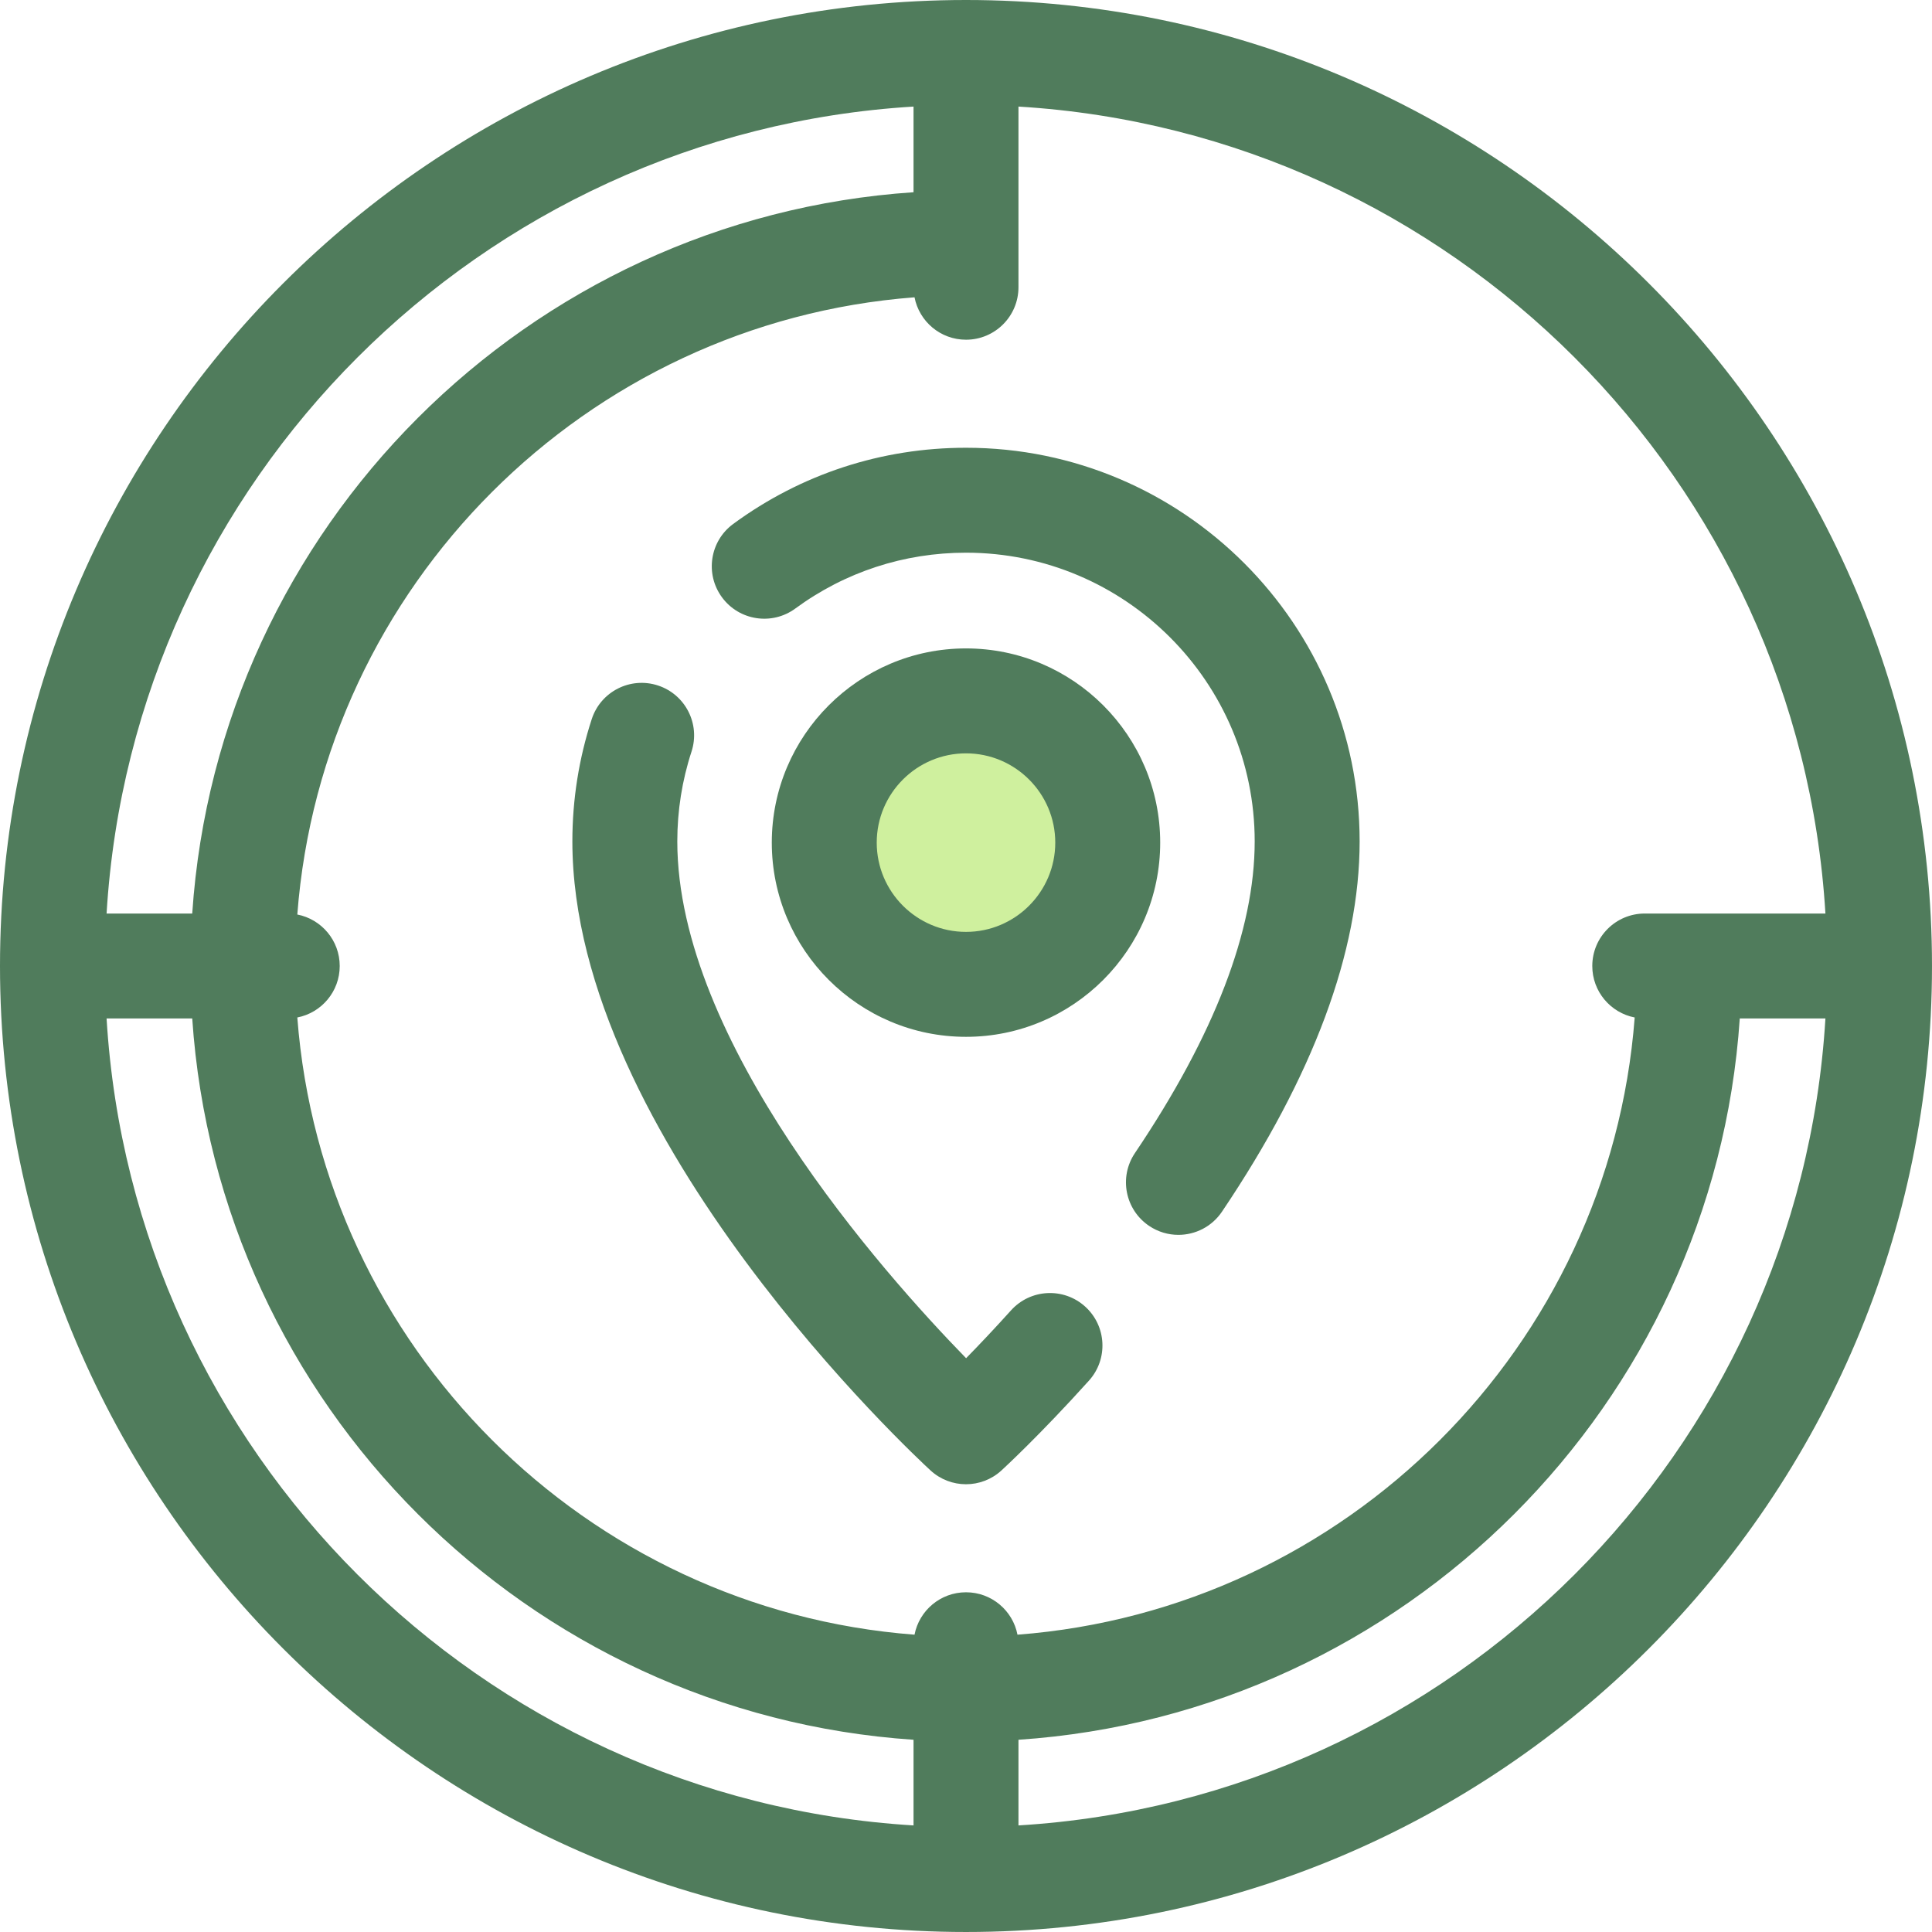 <?xml version="1.0" encoding="iso-8859-1"?>
<!-- Uploaded to: SVG Repo, www.svgrepo.com, Generator: SVG Repo Mixer Tools -->
<svg height="800px" width="800px" version="1.1" id="Layer_1" xmlns="http://www.w3.org/2000/svg" xmlns:xlink="http://www.w3.org/1999/xlink" 
	 viewBox="0 0 511.999 511.999" xml:space="preserve">
<path style="fill:#507C5C;" d="M255.999,0C114.841,0,0,114.841,0,255.999s114.841,255.999,255.999,255.999
	s255.999-114.84,255.999-255.999S397.158,0,255.999,0z M483.755,242.095h-47.88c-7.679,0-13.904,6.225-13.904,13.904
	c0,6.767,4.836,12.399,11.239,13.643c-6.646,87.147-76.42,156.921-163.567,163.567c-1.244-6.403-6.876-11.239-13.643-11.239
	s-12.399,4.836-13.643,11.239c-87.147-6.646-156.921-76.42-163.567-163.567c6.403-1.244,11.239-6.876,11.239-13.643
	c0-6.767-4.836-12.399-11.239-13.643c6.646-87.147,76.42-156.921,163.567-163.567c1.244,6.403,6.876,11.239,13.643,11.239
	c7.679,0,13.904-6.225,13.904-13.904v-47.88C384.676,35.178,476.82,127.323,483.755,242.095z M242.095,28.244v22.699
	C139.82,57.809,57.81,139.818,50.943,242.095H28.245C35.178,127.323,127.323,35.178,242.095,28.244z M28.245,269.904h22.699
	c6.866,102.275,88.875,184.285,191.152,191.152v22.699C127.323,476.82,35.178,384.676,28.245,269.904z M269.904,483.755v-22.699
	c102.275-6.866,184.285-88.875,191.152-191.152h22.699C476.82,384.676,384.676,476.82,269.904,483.755z"/>
<circle style="fill:#CFF09E;" cx="255.994" cy="223.305" r="37.556"/>
<g>
	<path style="fill:#507C5C;" d="M255.999,274.769c-28.377,0-51.466-23.087-51.466-51.466s23.087-51.466,51.466-51.466
		s51.466,23.087,51.466,51.466S284.377,274.769,255.999,274.769z M255.999,199.646c-13.044,0-23.657,10.612-23.657,23.657
		c0,13.045,10.612,23.657,23.657,23.657c13.045,0,23.657-10.612,23.657-23.657S269.044,199.646,255.999,199.646z"/>
	<path style="fill:#507C5C;" d="M255.999,393.339c-3.375,0-6.749-1.222-9.409-3.668c-3.875-3.562-94.906-88.134-94.906-166.696
		c0-11.073,1.73-21.981,5.14-32.422c2.385-7.3,10.238-11.283,17.535-8.897c7.3,2.385,11.283,10.235,8.897,17.535
		c-2.499,7.647-3.765,15.649-3.765,23.785c0,52.979,54.247,114.09,76.535,136.961c3.351-3.42,7.418-7.7,11.898-12.671
		c5.138-5.706,13.929-6.167,19.637-1.025c5.706,5.139,6.165,13.932,1.025,19.637c-13.097,14.54-22.796,23.443-23.202,23.814
		C262.729,392.123,259.364,393.339,255.999,393.339z"/>
	<path style="fill:#507C5C;" d="M312.284,327.25c-2.672,0-5.374-0.769-7.757-2.375c-6.368-4.291-8.053-12.932-3.761-19.301
		c21.061-31.256,31.74-59.046,31.74-82.599c0-42.186-34.32-76.506-76.506-76.506c-16.413,0-32.055,5.117-45.234,14.797
		c-6.189,4.545-14.89,3.215-19.437-2.976c-4.547-6.189-3.215-14.892,2.976-19.437c17.987-13.211,39.32-20.193,61.697-20.193
		c57.52,0,104.315,46.795,104.315,104.315c0,29.189-12.276,62.208-36.487,98.139C321.143,325.099,316.753,327.25,312.284,327.25z"/>
</g>
</svg>